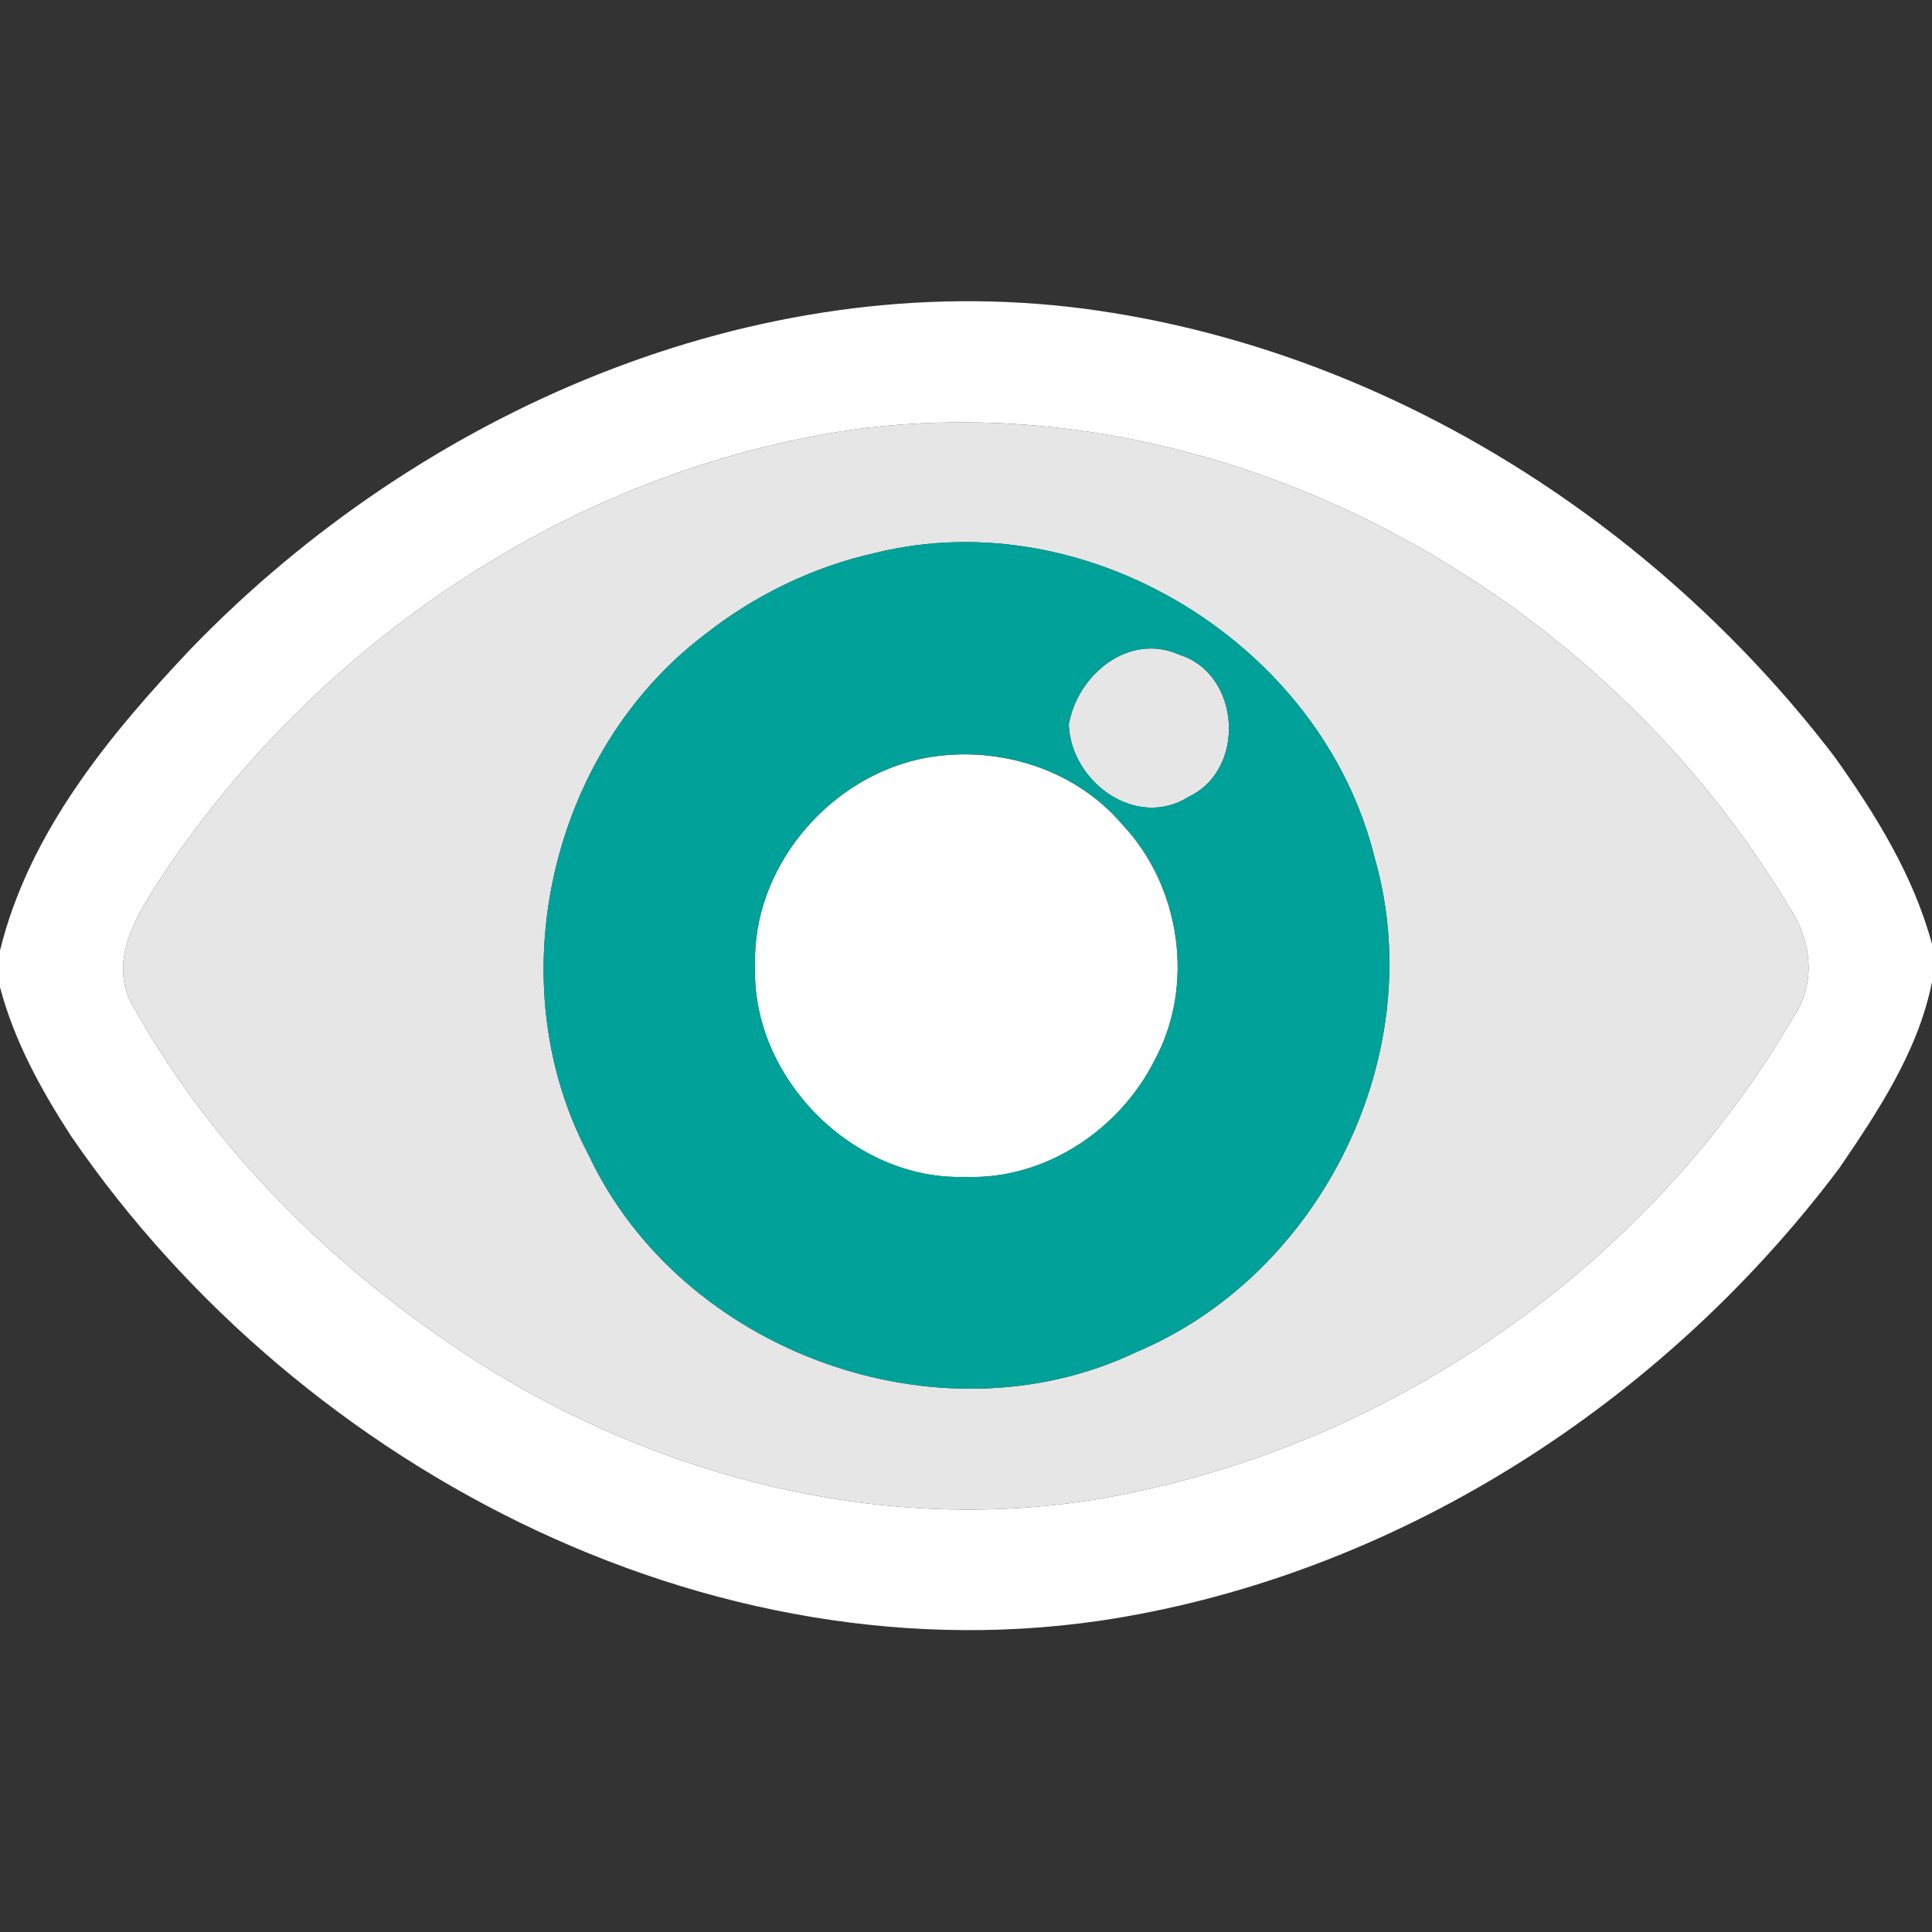 <?xml version="1.0" encoding="UTF-8"?> <svg xmlns="http://www.w3.org/2000/svg" width="144" height="144" viewBox="0 0 144 144" fill="none"><rect x="0" y="0" width="144" height="144" fill="#333333" stroke="none"/><g clip-path="url(#clip0_139_62)"><path d="M14.29 48.29C31.3 30.72 56.23 19.77 80.89 23.02C103.02 25.97 123.24 38.76 136.71 56.37C139.77 60.66 142.62 65.24 144 70.37V73.19C142.97 78.34 140 82.8 137.09 87.07C124.43 103.92 105.64 116.38 84.84 120.32C54.24 126.15 22.5 109.79 5.3 84.68C3.06 81.23 1.05 77.57 0 73.57V70.85C2.16 62.03 8.17 54.75 14.29 48.29V48.29ZM64.58 31.89C43.58 34.58 24.41 47.21 12.56 64.58C10.54 67.65 7.71 71.54 10.06 75.24C16.32 86.38 25.88 95.5 36.69 102.2C50.64 110.73 67.7 114.66 83.88 111.35C104.46 107.24 123.12 93.96 133.67 75.8C135.42 73.27 135.01 69.99 133.32 67.56C119.43 44.29 91.91 28.71 64.58 31.89V31.89Z" fill="white"></path><path d="M68.398 56.61C73.868 55.38 79.968 57.12 83.638 61.44C87.998 66.04 89.098 73.45 86.048 79.04C83.438 84.24 77.838 87.95 71.948 87.72C63.588 88 55.978 80.31 56.278 71.96C56.058 64.83 61.528 58.2 68.398 56.61V56.61Z" fill="white"></path><path d="M64.58 31.89C91.91 28.71 119.43 44.29 133.32 67.56C135.01 69.99 135.42 73.27 133.67 75.8C123.12 93.96 104.46 107.24 83.88 111.35C67.7 114.66 50.64 110.73 36.69 102.2C25.88 95.5 16.32 86.38 10.06 75.24C7.71 71.54 10.54 67.65 12.56 64.58C24.41 47.21 43.58 34.58 64.58 31.89V31.89ZM65.24 41.21C60.59 42.25 56.19 44.39 52.46 47.35C40.95 56.13 37.07 73.26 43.87 86.08C50.76 100.75 69.98 107.77 84.66 100.79C98.54 94.98 106.65 78.42 102.45 63.91C98.55 48.1 81.14 37.29 65.24 41.21V41.21Z" fill="#E6E6E6"></path><path d="M79.66 54.01C80.3 50.29 84.14 47.1 87.93 48.81C92.47 50.26 92.91 57.34 88.61 59.38C84.7 61.86 79.83 58.3 79.66 54.01Z" fill="#E6E6E6"></path><path d="M65.239 41.209C81.139 37.289 98.549 48.099 102.449 63.909C106.649 78.419 98.539 94.979 84.659 100.789C69.979 107.769 50.759 100.749 43.869 86.079C37.069 73.259 40.949 56.129 52.459 47.349C56.189 44.389 60.589 42.249 65.239 41.209V41.209ZM79.659 54.009C79.829 58.299 84.699 61.859 88.609 59.379C92.909 57.339 92.469 50.259 87.929 48.809C84.139 47.099 80.299 50.289 79.659 54.009ZM68.399 56.609C61.529 58.199 56.059 64.829 56.279 71.959C55.979 80.309 63.589 87.999 71.949 87.719C77.839 87.949 83.439 84.239 86.049 79.039C89.099 73.449 87.999 66.039 83.639 61.439C79.969 57.119 73.869 55.379 68.399 56.609Z" fill="#00A199"></path></g><defs><clipPath id="clip0_139_62"><rect width="144" height="144" fill="white"></rect></clipPath></defs></svg> 